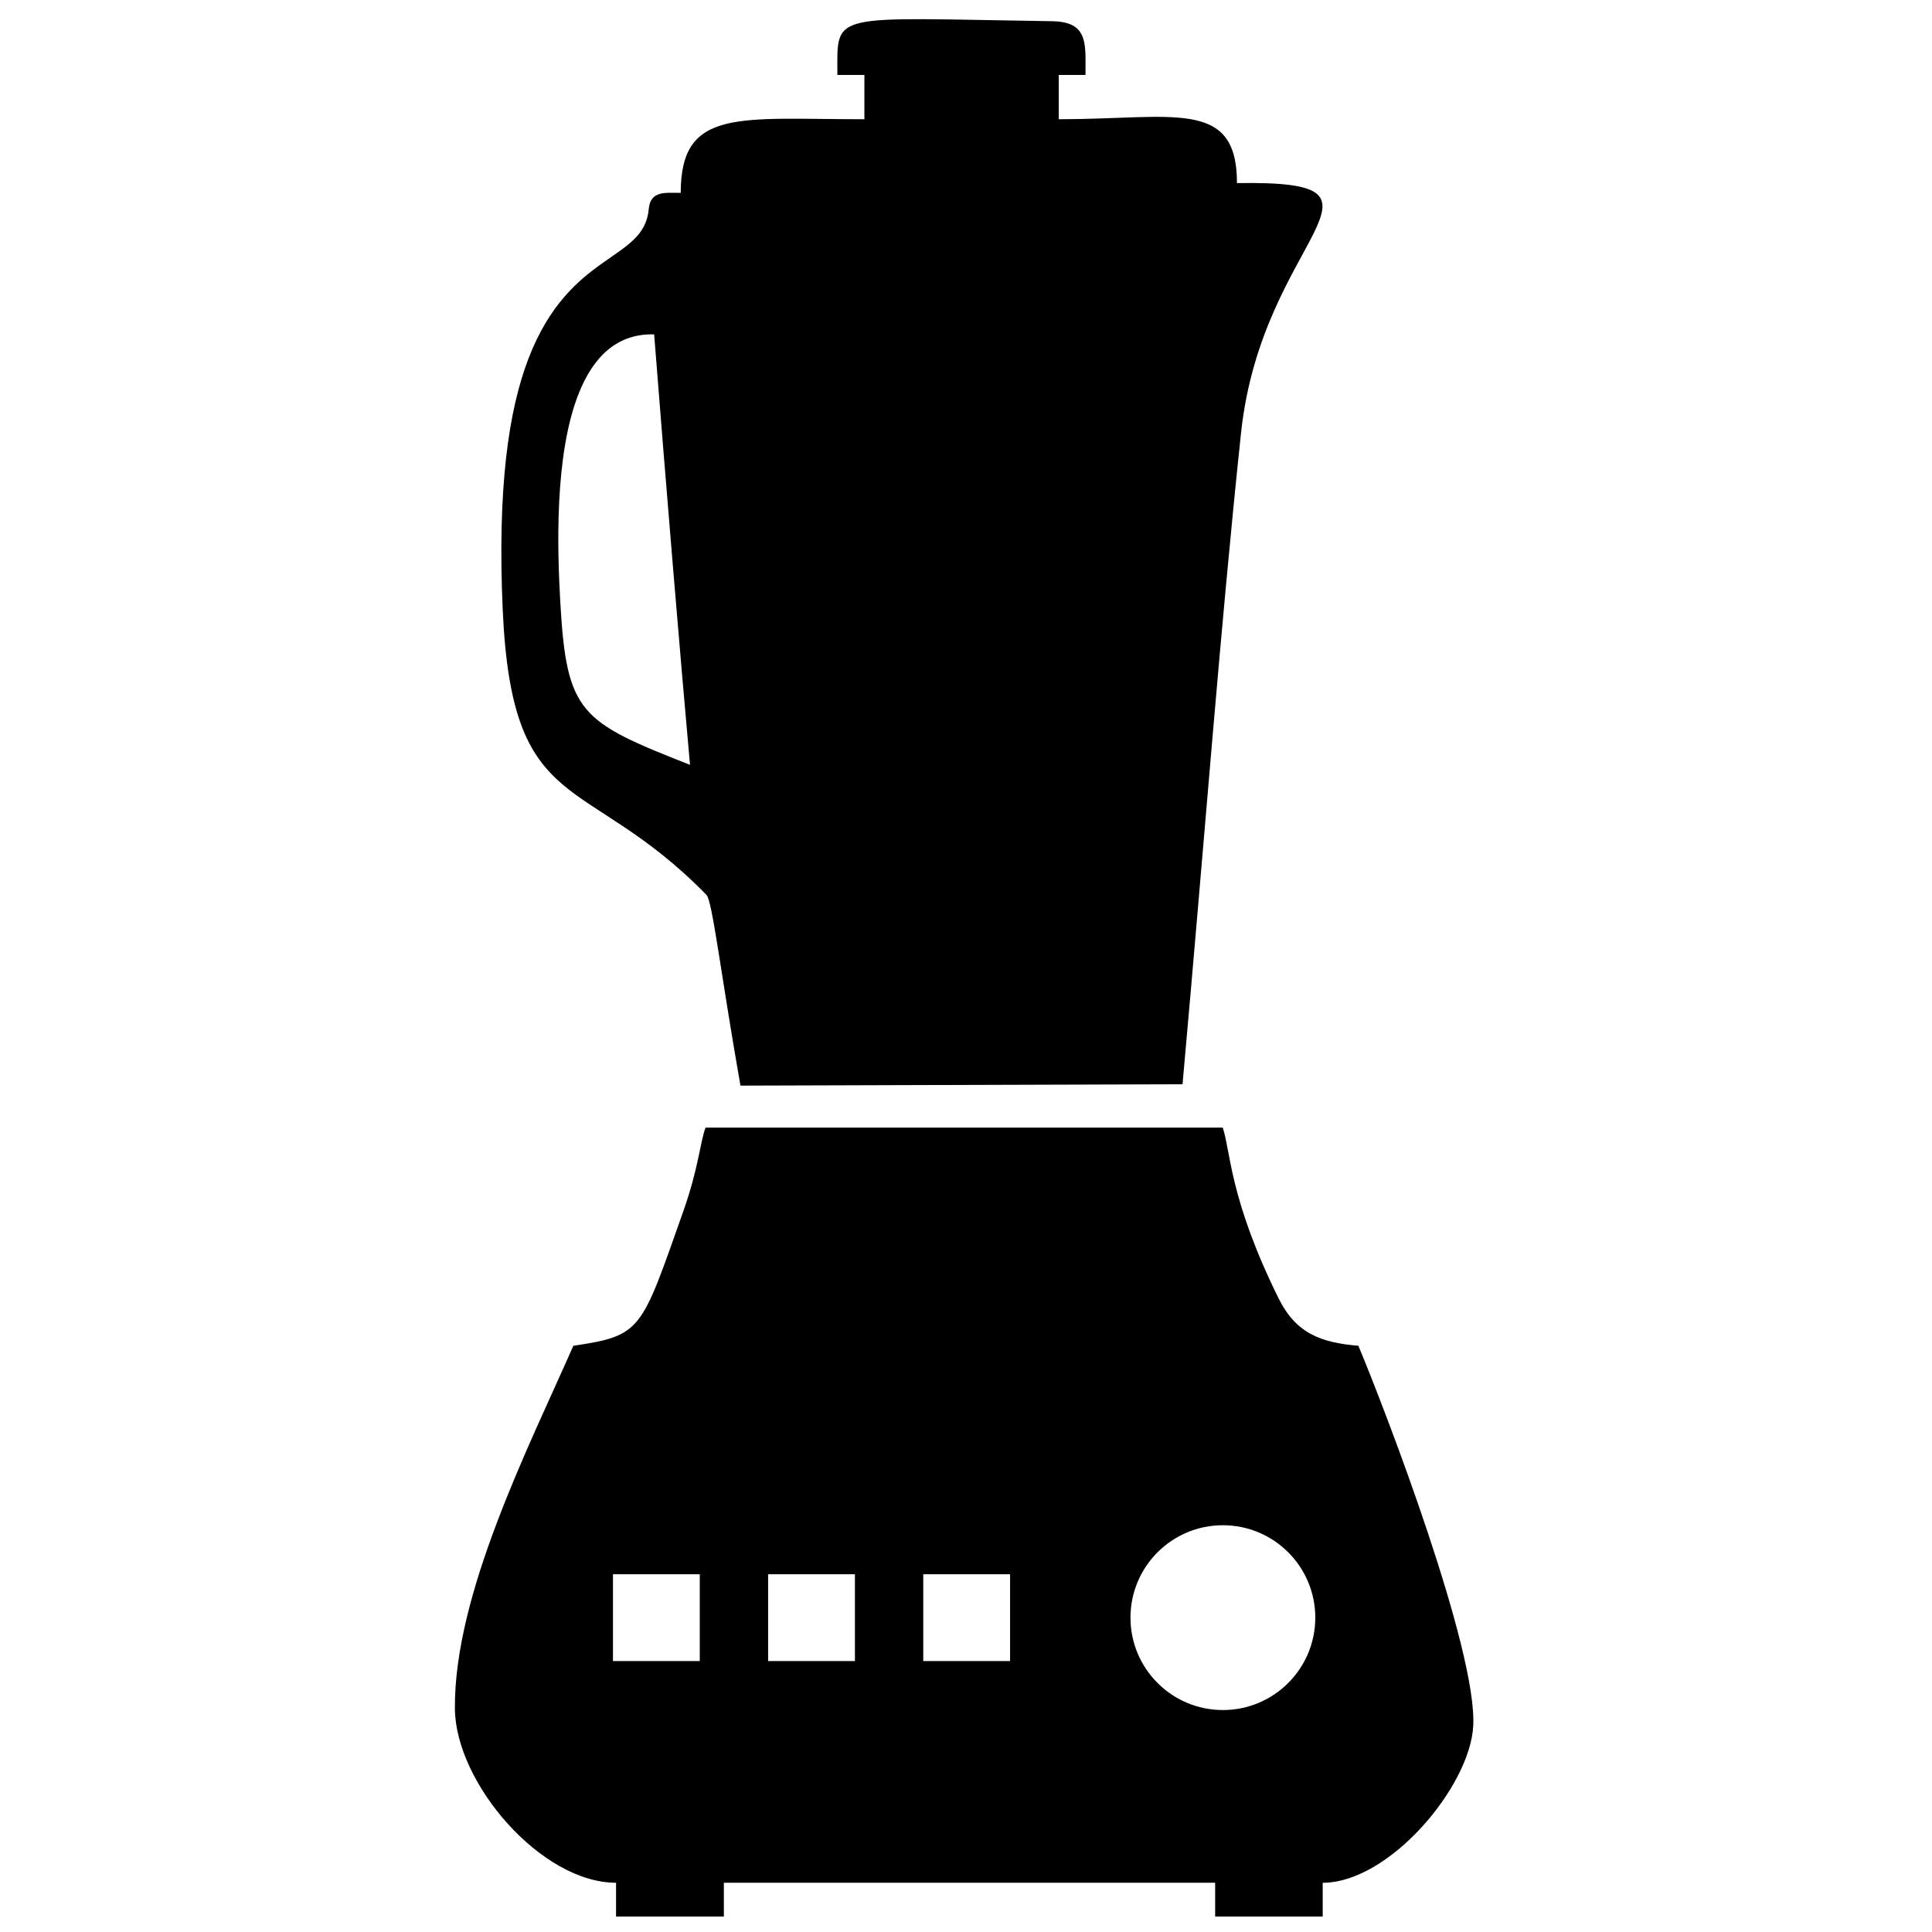 <?xml version="1.0" encoding="UTF-8"?>
<!-- Uploaded to: SVG Repo, www.svgrepo.com, Generator: SVG Repo Mixer Tools -->
<svg width="800px" height="800px" version="1.1" viewBox="144 144 512 512" xmlns="http://www.w3.org/2000/svg">
 <defs>
  <clipPath id="a">
   <path d="m264 442h271v209.9h-271z"/>
  </clipPath>
 </defs>
 <path d="m326.86 346.69c-29.102-11.441-32.688-13.59-34.371-43.008-0.797-13.949-1.617-39.164 4.918-55.504 3.754-9.387 9.934-15.848 19.949-15.559 3.082 39.422 7.098 87.539 9.504 114.07zm13.363 85.012 117.16-0.367c5.938-65.984 9.824-118.82 15.492-172.5 5.539-52.508 46.324-67.039-1.066-66.316 0-22.578-16.836-16.918-47.234-16.918v-11.73h7.086c0-8.273 0.879-14.105-8.883-14.25-59.414-0.887-56.863-2.738-56.863 14.25h7.16v11.73c-33.305 0-48.676-3.062-48.676 19.512-4.008 0-8.039-0.672-8.477 4.297-1.23 13.984-20.867 11.02-31.859 39.578-5.312 13.801-8.273 34.371-6.84 66.586 2.481 55.684 21.758 42.574 54.004 75.594 1.559 1.594 3.684 20.273 9 50.539z" fill-rule="evenodd"/>
 <g clip-path="url(#a)">
  <path d="m411.68 584.19h-23.004v-23.004h23.004zm-41.117 0h-23.004v-23.004h23.004zm-41.117 0h-23.004v-23.004h23.004zm138.63 12.988c-13.523 0-24.488-10.965-24.488-24.488 0-13.527 10.965-24.488 24.488-24.488 13.52 0 24.488 10.965 24.488 24.488 0 13.527-10.969 24.488-24.488 24.488zm-132.25 45.773h130.2v8.953h28.504v-8.953c17.621 0 39.02-25.422 39.891-41.535 1.086-20.102-23.262-83.66-30.438-100.77-9.809-0.844-16.496-3.188-21.125-12.535-13.113-26.477-12.73-39.234-14.828-45.281h-137.05c-1.473 3.891-1.809 10.605-5.891 22.148-11.215 31.715-10.91 32.949-29.148 35.668-11.926 27.086-31.617 65.805-31.391 96.133 0.145 19.719 22.84 46.172 42.707 46.172v8.953h28.574c-0.004-2.988-0.004-5.973-0.004-8.953z" fill-rule="evenodd"/>
 </g>
</svg>